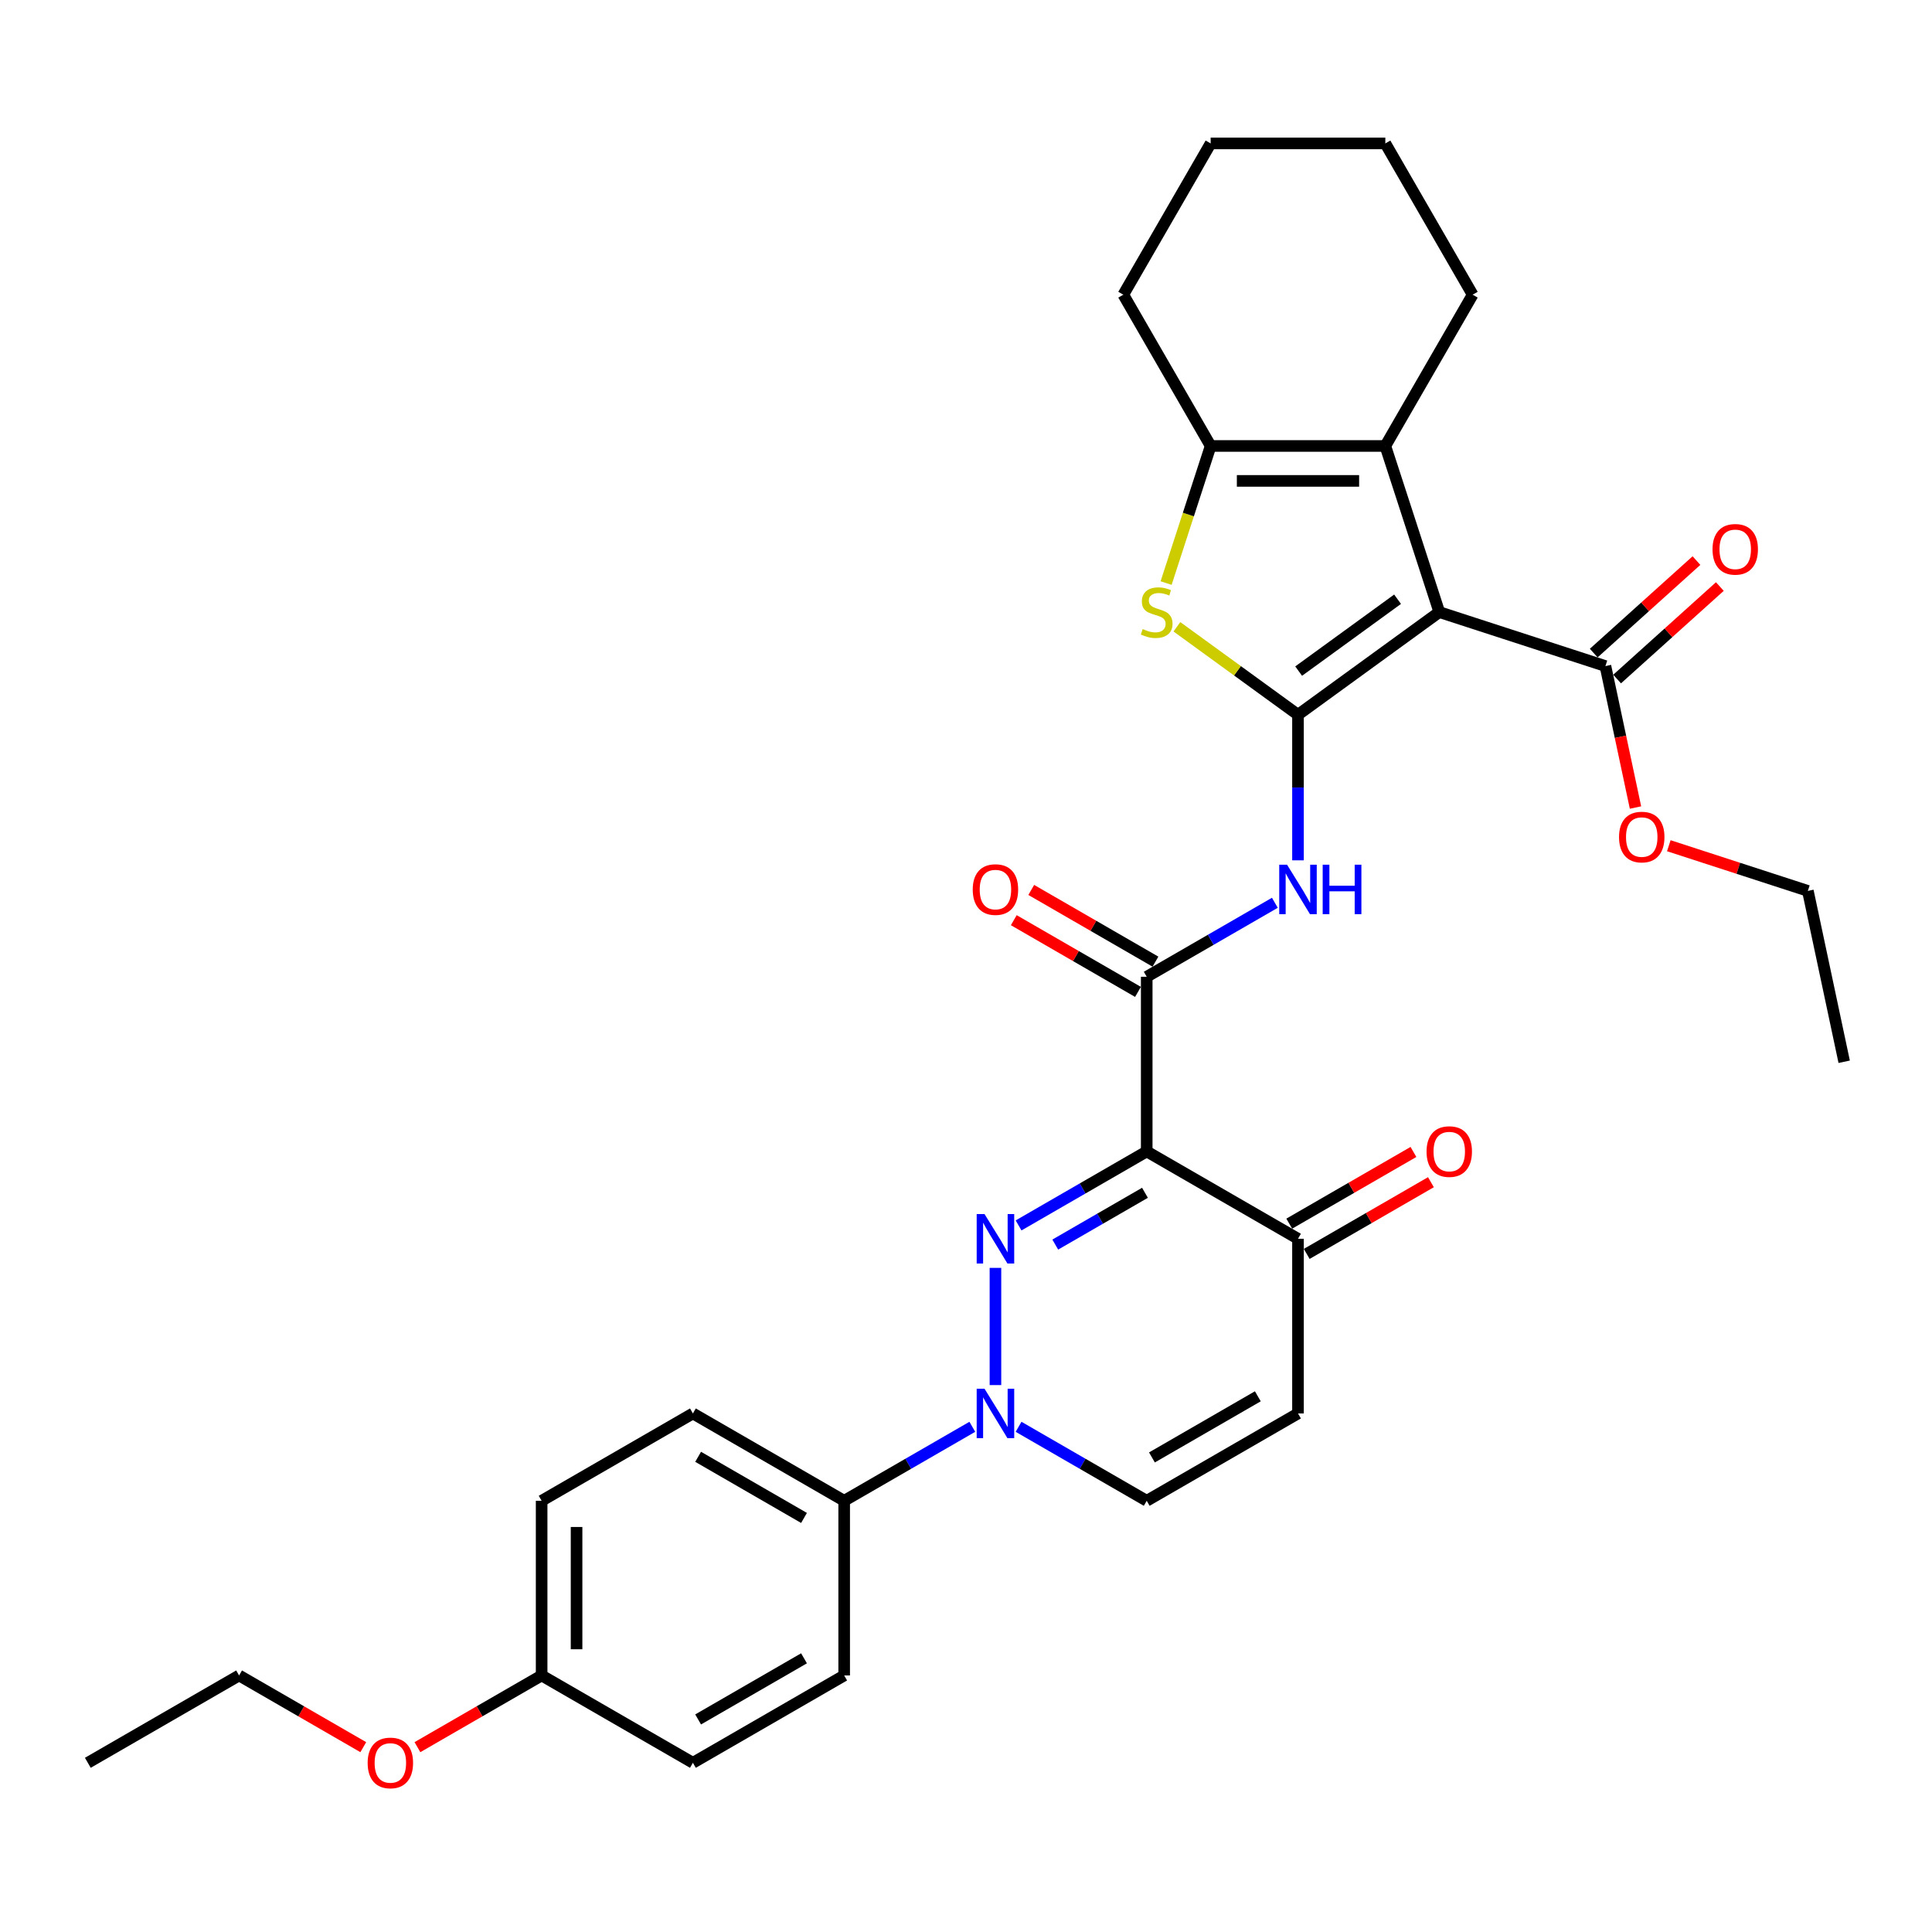<?xml version='1.0' encoding='iso-8859-1'?>
<svg version='1.1' baseProfile='full'
              xmlns='http://www.w3.org/2000/svg'
                      xmlns:rdkit='http://www.rdkit.org/xml'
                      xmlns:xlink='http://www.w3.org/1999/xlink'
                  xml:space='preserve'
width='1000px' height='1000px' viewBox='0 0 1000 1000'>
<!-- END OF HEADER -->
<rect style='opacity:1.0;fill:#FFFFFF;stroke:none' width='1000' height='1000' x='0' y='0'> </rect>
<path class='bond-0' d='M 671.836,369.958 L 744.98,316.816' style='fill:none;fill-rule:evenodd;stroke:#000000;stroke-width:6px;stroke-linecap:butt;stroke-linejoin:miter;stroke-opacity:1' />
<path class='bond-0' d='M 672.179,347.358 L 723.38,310.159' style='fill:none;fill-rule:evenodd;stroke:#000000;stroke-width:6px;stroke-linecap:butt;stroke-linejoin:miter;stroke-opacity:1' />
<path class='bond-3' d='M 671.836,369.958 L 640.499,347.19' style='fill:none;fill-rule:evenodd;stroke:#000000;stroke-width:6px;stroke-linecap:butt;stroke-linejoin:miter;stroke-opacity:1' />
<path class='bond-3' d='M 640.499,347.19 L 609.162,324.422' style='fill:none;fill-rule:evenodd;stroke:#CCCC00;stroke-width:6px;stroke-linecap:butt;stroke-linejoin:miter;stroke-opacity:1' />
<path class='bond-7' d='M 671.836,369.958 L 671.836,407.632' style='fill:none;fill-rule:evenodd;stroke:#000000;stroke-width:6px;stroke-linecap:butt;stroke-linejoin:miter;stroke-opacity:1' />
<path class='bond-7' d='M 671.836,407.632 L 671.836,445.306' style='fill:none;fill-rule:evenodd;stroke:#0000FF;stroke-width:6px;stroke-linecap:butt;stroke-linejoin:miter;stroke-opacity:1' />
<path class='bond-5' d='M 744.98,316.816 L 717.042,230.831' style='fill:none;fill-rule:evenodd;stroke:#000000;stroke-width:6px;stroke-linecap:butt;stroke-linejoin:miter;stroke-opacity:1' />
<path class='bond-10' d='M 744.98,316.816 L 830.965,344.754' style='fill:none;fill-rule:evenodd;stroke:#000000;stroke-width:6px;stroke-linecap:butt;stroke-linejoin:miter;stroke-opacity:1' />
<path class='bond-1' d='M 527.211,634.278 L 560.375,615.131' style='fill:none;fill-rule:evenodd;stroke:#0000FF;stroke-width:6px;stroke-linecap:butt;stroke-linejoin:miter;stroke-opacity:1' />
<path class='bond-1' d='M 560.375,615.131 L 593.539,595.984' style='fill:none;fill-rule:evenodd;stroke:#000000;stroke-width:6px;stroke-linecap:butt;stroke-linejoin:miter;stroke-opacity:1' />
<path class='bond-1' d='M 546.201,644.193 L 569.416,630.79' style='fill:none;fill-rule:evenodd;stroke:#0000FF;stroke-width:6px;stroke-linecap:butt;stroke-linejoin:miter;stroke-opacity:1' />
<path class='bond-1' d='M 569.416,630.79 L 592.631,617.388' style='fill:none;fill-rule:evenodd;stroke:#000000;stroke-width:6px;stroke-linecap:butt;stroke-linejoin:miter;stroke-opacity:1' />
<path class='bond-4' d='M 515.241,656.251 L 515.241,716.914' style='fill:none;fill-rule:evenodd;stroke:#0000FF;stroke-width:6px;stroke-linecap:butt;stroke-linejoin:miter;stroke-opacity:1' />
<path class='bond-2' d='M 593.539,595.984 L 593.539,505.573' style='fill:none;fill-rule:evenodd;stroke:#000000;stroke-width:6px;stroke-linecap:butt;stroke-linejoin:miter;stroke-opacity:1' />
<path class='bond-9' d='M 593.539,595.984 L 671.836,641.189' style='fill:none;fill-rule:evenodd;stroke:#000000;stroke-width:6px;stroke-linecap:butt;stroke-linejoin:miter;stroke-opacity:1' />
<path class='bond-8' d='M 603.575,301.79 L 615.103,266.31' style='fill:none;fill-rule:evenodd;stroke:#CCCC00;stroke-width:6px;stroke-linecap:butt;stroke-linejoin:miter;stroke-opacity:1' />
<path class='bond-8' d='M 615.103,266.31 L 626.631,230.831' style='fill:none;fill-rule:evenodd;stroke:#000000;stroke-width:6px;stroke-linecap:butt;stroke-linejoin:miter;stroke-opacity:1' />
<path class='bond-13' d='M 503.271,738.511 L 470.107,757.658' style='fill:none;fill-rule:evenodd;stroke:#0000FF;stroke-width:6px;stroke-linecap:butt;stroke-linejoin:miter;stroke-opacity:1' />
<path class='bond-13' d='M 470.107,757.658 L 436.943,776.805' style='fill:none;fill-rule:evenodd;stroke:#000000;stroke-width:6px;stroke-linecap:butt;stroke-linejoin:miter;stroke-opacity:1' />
<path class='bond-34' d='M 527.211,738.511 L 560.375,757.658' style='fill:none;fill-rule:evenodd;stroke:#0000FF;stroke-width:6px;stroke-linecap:butt;stroke-linejoin:miter;stroke-opacity:1' />
<path class='bond-34' d='M 560.375,757.658 L 593.539,776.805' style='fill:none;fill-rule:evenodd;stroke:#000000;stroke-width:6px;stroke-linecap:butt;stroke-linejoin:miter;stroke-opacity:1' />
<path class='bond-21' d='M 717.042,230.831 L 762.247,152.533' style='fill:none;fill-rule:evenodd;stroke:#000000;stroke-width:6px;stroke-linecap:butt;stroke-linejoin:miter;stroke-opacity:1' />
<path class='bond-32' d='M 717.042,230.831 L 626.631,230.831' style='fill:none;fill-rule:evenodd;stroke:#000000;stroke-width:6px;stroke-linecap:butt;stroke-linejoin:miter;stroke-opacity:1' />
<path class='bond-32' d='M 703.48,248.913 L 640.193,248.913' style='fill:none;fill-rule:evenodd;stroke:#000000;stroke-width:6px;stroke-linecap:butt;stroke-linejoin:miter;stroke-opacity:1' />
<path class='bond-6' d='M 593.539,505.573 L 626.702,486.426' style='fill:none;fill-rule:evenodd;stroke:#000000;stroke-width:6px;stroke-linecap:butt;stroke-linejoin:miter;stroke-opacity:1' />
<path class='bond-6' d='M 626.702,486.426 L 659.866,467.279' style='fill:none;fill-rule:evenodd;stroke:#0000FF;stroke-width:6px;stroke-linecap:butt;stroke-linejoin:miter;stroke-opacity:1' />
<path class='bond-14' d='M 598.059,497.744 L 565.917,479.186' style='fill:none;fill-rule:evenodd;stroke:#000000;stroke-width:6px;stroke-linecap:butt;stroke-linejoin:miter;stroke-opacity:1' />
<path class='bond-14' d='M 565.917,479.186 L 533.775,460.629' style='fill:none;fill-rule:evenodd;stroke:#FF0000;stroke-width:6px;stroke-linecap:butt;stroke-linejoin:miter;stroke-opacity:1' />
<path class='bond-14' d='M 589.018,513.403 L 556.876,494.846' style='fill:none;fill-rule:evenodd;stroke:#000000;stroke-width:6px;stroke-linecap:butt;stroke-linejoin:miter;stroke-opacity:1' />
<path class='bond-14' d='M 556.876,494.846 L 524.734,476.289' style='fill:none;fill-rule:evenodd;stroke:#FF0000;stroke-width:6px;stroke-linecap:butt;stroke-linejoin:miter;stroke-opacity:1' />
<path class='bond-24' d='M 626.631,230.831 L 581.426,152.533' style='fill:none;fill-rule:evenodd;stroke:#000000;stroke-width:6px;stroke-linecap:butt;stroke-linejoin:miter;stroke-opacity:1' />
<path class='bond-11' d='M 671.836,641.189 L 671.836,731.6' style='fill:none;fill-rule:evenodd;stroke:#000000;stroke-width:6px;stroke-linecap:butt;stroke-linejoin:miter;stroke-opacity:1' />
<path class='bond-16' d='M 676.357,649.019 L 708.499,630.462' style='fill:none;fill-rule:evenodd;stroke:#000000;stroke-width:6px;stroke-linecap:butt;stroke-linejoin:miter;stroke-opacity:1' />
<path class='bond-16' d='M 708.499,630.462 L 740.641,611.904' style='fill:none;fill-rule:evenodd;stroke:#FF0000;stroke-width:6px;stroke-linecap:butt;stroke-linejoin:miter;stroke-opacity:1' />
<path class='bond-16' d='M 667.316,633.359 L 699.458,614.802' style='fill:none;fill-rule:evenodd;stroke:#000000;stroke-width:6px;stroke-linecap:butt;stroke-linejoin:miter;stroke-opacity:1' />
<path class='bond-16' d='M 699.458,614.802 L 731.6,596.245' style='fill:none;fill-rule:evenodd;stroke:#FF0000;stroke-width:6px;stroke-linecap:butt;stroke-linejoin:miter;stroke-opacity:1' />
<path class='bond-15' d='M 837.015,351.473 L 863.602,327.534' style='fill:none;fill-rule:evenodd;stroke:#000000;stroke-width:6px;stroke-linecap:butt;stroke-linejoin:miter;stroke-opacity:1' />
<path class='bond-15' d='M 863.602,327.534 L 890.189,303.595' style='fill:none;fill-rule:evenodd;stroke:#FF0000;stroke-width:6px;stroke-linecap:butt;stroke-linejoin:miter;stroke-opacity:1' />
<path class='bond-15' d='M 824.916,338.035 L 851.503,314.096' style='fill:none;fill-rule:evenodd;stroke:#000000;stroke-width:6px;stroke-linecap:butt;stroke-linejoin:miter;stroke-opacity:1' />
<path class='bond-15' d='M 851.503,314.096 L 878.09,290.157' style='fill:none;fill-rule:evenodd;stroke:#FF0000;stroke-width:6px;stroke-linecap:butt;stroke-linejoin:miter;stroke-opacity:1' />
<path class='bond-19' d='M 830.965,344.754 L 838.748,381.368' style='fill:none;fill-rule:evenodd;stroke:#000000;stroke-width:6px;stroke-linecap:butt;stroke-linejoin:miter;stroke-opacity:1' />
<path class='bond-19' d='M 838.748,381.368 L 846.53,417.982' style='fill:none;fill-rule:evenodd;stroke:#FF0000;stroke-width:6px;stroke-linecap:butt;stroke-linejoin:miter;stroke-opacity:1' />
<path class='bond-12' d='M 671.836,731.6 L 593.539,776.805' style='fill:none;fill-rule:evenodd;stroke:#000000;stroke-width:6px;stroke-linecap:butt;stroke-linejoin:miter;stroke-opacity:1' />
<path class='bond-12' d='M 651.051,722.721 L 596.242,754.364' style='fill:none;fill-rule:evenodd;stroke:#000000;stroke-width:6px;stroke-linecap:butt;stroke-linejoin:miter;stroke-opacity:1' />
<path class='bond-17' d='M 436.943,776.805 L 358.645,731.6' style='fill:none;fill-rule:evenodd;stroke:#000000;stroke-width:6px;stroke-linecap:butt;stroke-linejoin:miter;stroke-opacity:1' />
<path class='bond-17' d='M 416.157,785.683 L 361.349,754.04' style='fill:none;fill-rule:evenodd;stroke:#000000;stroke-width:6px;stroke-linecap:butt;stroke-linejoin:miter;stroke-opacity:1' />
<path class='bond-18' d='M 436.943,776.805 L 436.943,867.215' style='fill:none;fill-rule:evenodd;stroke:#000000;stroke-width:6px;stroke-linecap:butt;stroke-linejoin:miter;stroke-opacity:1' />
<path class='bond-23' d='M 358.645,731.6 L 280.348,776.805' style='fill:none;fill-rule:evenodd;stroke:#000000;stroke-width:6px;stroke-linecap:butt;stroke-linejoin:miter;stroke-opacity:1' />
<path class='bond-22' d='M 436.943,867.215 L 358.645,912.42' style='fill:none;fill-rule:evenodd;stroke:#000000;stroke-width:6px;stroke-linecap:butt;stroke-linejoin:miter;stroke-opacity:1' />
<path class='bond-22' d='M 416.157,858.336 L 361.349,889.98' style='fill:none;fill-rule:evenodd;stroke:#000000;stroke-width:6px;stroke-linecap:butt;stroke-linejoin:miter;stroke-opacity:1' />
<path class='bond-26' d='M 863.776,437.742 L 899.762,449.435' style='fill:none;fill-rule:evenodd;stroke:#FF0000;stroke-width:6px;stroke-linecap:butt;stroke-linejoin:miter;stroke-opacity:1' />
<path class='bond-26' d='M 899.762,449.435 L 935.748,461.127' style='fill:none;fill-rule:evenodd;stroke:#000000;stroke-width:6px;stroke-linecap:butt;stroke-linejoin:miter;stroke-opacity:1' />
<path class='bond-20' d='M 280.348,867.215 L 358.645,912.42' style='fill:none;fill-rule:evenodd;stroke:#000000;stroke-width:6px;stroke-linecap:butt;stroke-linejoin:miter;stroke-opacity:1' />
<path class='bond-25' d='M 280.348,867.215 L 248.206,885.772' style='fill:none;fill-rule:evenodd;stroke:#000000;stroke-width:6px;stroke-linecap:butt;stroke-linejoin:miter;stroke-opacity:1' />
<path class='bond-25' d='M 248.206,885.772 L 216.064,904.33' style='fill:none;fill-rule:evenodd;stroke:#FF0000;stroke-width:6px;stroke-linecap:butt;stroke-linejoin:miter;stroke-opacity:1' />
<path class='bond-35' d='M 280.348,867.215 L 280.348,776.805' style='fill:none;fill-rule:evenodd;stroke:#000000;stroke-width:6px;stroke-linecap:butt;stroke-linejoin:miter;stroke-opacity:1' />
<path class='bond-35' d='M 298.43,853.654 L 298.43,790.366' style='fill:none;fill-rule:evenodd;stroke:#000000;stroke-width:6px;stroke-linecap:butt;stroke-linejoin:miter;stroke-opacity:1' />
<path class='bond-28' d='M 762.247,152.533 L 717.042,74.235' style='fill:none;fill-rule:evenodd;stroke:#000000;stroke-width:6px;stroke-linecap:butt;stroke-linejoin:miter;stroke-opacity:1' />
<path class='bond-29' d='M 581.426,152.533 L 626.631,74.235' style='fill:none;fill-rule:evenodd;stroke:#000000;stroke-width:6px;stroke-linecap:butt;stroke-linejoin:miter;stroke-opacity:1' />
<path class='bond-27' d='M 188.036,904.33 L 155.894,885.772' style='fill:none;fill-rule:evenodd;stroke:#FF0000;stroke-width:6px;stroke-linecap:butt;stroke-linejoin:miter;stroke-opacity:1' />
<path class='bond-27' d='M 155.894,885.772 L 123.752,867.215' style='fill:none;fill-rule:evenodd;stroke:#000000;stroke-width:6px;stroke-linecap:butt;stroke-linejoin:miter;stroke-opacity:1' />
<path class='bond-31' d='M 935.748,461.127 L 954.545,549.562' style='fill:none;fill-rule:evenodd;stroke:#000000;stroke-width:6px;stroke-linecap:butt;stroke-linejoin:miter;stroke-opacity:1' />
<path class='bond-30' d='M 123.752,867.215 L 45.455,912.42' style='fill:none;fill-rule:evenodd;stroke:#000000;stroke-width:6px;stroke-linecap:butt;stroke-linejoin:miter;stroke-opacity:1' />
<path class='bond-33' d='M 717.042,74.235 L 626.631,74.235' style='fill:none;fill-rule:evenodd;stroke:#000000;stroke-width:6px;stroke-linecap:butt;stroke-linejoin:miter;stroke-opacity:1' />
<path  class='atom-2' d='M 509.581 628.387
L 517.971 641.949
Q 518.803 643.287, 520.141 645.71
Q 521.479 648.133, 521.552 648.277
L 521.552 628.387
L 524.951 628.387
L 524.951 653.991
L 521.443 653.991
L 512.438 639.164
Q 511.389 637.428, 510.268 635.439
Q 509.183 633.45, 508.858 632.835
L 508.858 653.991
L 505.531 653.991
L 505.531 628.387
L 509.581 628.387
' fill='#0000FF'/>
<path  class='atom-4' d='M 591.46 325.604
Q 591.749 325.712, 592.943 326.219
Q 594.136 326.725, 595.438 327.05
Q 596.776 327.34, 598.078 327.34
Q 600.501 327.34, 601.911 326.182
Q 603.322 324.989, 603.322 322.928
Q 603.322 321.517, 602.598 320.649
Q 601.911 319.781, 600.826 319.311
Q 599.741 318.841, 597.933 318.299
Q 595.655 317.612, 594.281 316.961
Q 592.943 316.31, 591.966 314.935
Q 591.026 313.561, 591.026 311.247
Q 591.026 308.028, 593.196 306.039
Q 595.402 304.05, 599.741 304.05
Q 602.707 304.05, 606.07 305.46
L 605.238 308.245
Q 602.164 306.979, 599.85 306.979
Q 597.355 306.979, 595.98 308.028
Q 594.606 309.041, 594.642 310.813
Q 594.642 312.187, 595.329 313.019
Q 596.053 313.85, 597.065 314.321
Q 598.114 314.791, 599.85 315.333
Q 602.164 316.056, 603.539 316.78
Q 604.913 317.503, 605.889 318.986
Q 606.902 320.432, 606.902 322.928
Q 606.902 326.472, 604.515 328.388
Q 602.164 330.269, 598.223 330.269
Q 595.944 330.269, 594.208 329.763
Q 592.509 329.293, 590.483 328.461
L 591.46 325.604
' fill='#CCCC00'/>
<path  class='atom-5' d='M 509.581 718.797
L 517.971 732.359
Q 518.803 733.697, 520.141 736.12
Q 521.479 738.543, 521.552 738.688
L 521.552 718.797
L 524.951 718.797
L 524.951 744.402
L 521.443 744.402
L 512.438 729.574
Q 511.389 727.838, 510.268 725.849
Q 509.183 723.86, 508.858 723.246
L 508.858 744.402
L 505.531 744.402
L 505.531 718.797
L 509.581 718.797
' fill='#0000FF'/>
<path  class='atom-8' d='M 666.177 447.566
L 674.567 461.128
Q 675.398 462.466, 676.737 464.889
Q 678.075 467.312, 678.147 467.456
L 678.147 447.566
L 681.546 447.566
L 681.546 473.17
L 678.038 473.17
L 669.034 458.343
Q 667.985 456.607, 666.864 454.618
Q 665.779 452.629, 665.453 452.014
L 665.453 473.17
L 662.126 473.17
L 662.126 447.566
L 666.177 447.566
' fill='#0000FF'/>
<path  class='atom-8' d='M 684.62 447.566
L 688.092 447.566
L 688.092 458.452
L 701.184 458.452
L 701.184 447.566
L 704.655 447.566
L 704.655 473.17
L 701.184 473.17
L 701.184 461.345
L 688.092 461.345
L 688.092 473.17
L 684.62 473.17
L 684.62 447.566
' fill='#0000FF'/>
<path  class='atom-15' d='M 503.488 460.441
Q 503.488 454.293, 506.525 450.857
Q 509.563 447.421, 515.241 447.421
Q 520.919 447.421, 523.956 450.857
Q 526.994 454.293, 526.994 460.441
Q 526.994 466.661, 523.92 470.205
Q 520.846 473.713, 515.241 473.713
Q 509.599 473.713, 506.525 470.205
Q 503.488 466.697, 503.488 460.441
M 515.241 470.82
Q 519.147 470.82, 521.244 468.216
Q 523.378 465.576, 523.378 460.441
Q 523.378 455.414, 521.244 452.882
Q 519.147 450.315, 515.241 450.315
Q 511.335 450.315, 509.201 452.846
Q 507.104 455.378, 507.104 460.441
Q 507.104 465.612, 509.201 468.216
Q 511.335 470.82, 515.241 470.82
' fill='#FF0000'/>
<path  class='atom-16' d='M 886.4 284.33
Q 886.4 278.182, 889.438 274.747
Q 892.476 271.311, 898.153 271.311
Q 903.831 271.311, 906.869 274.747
Q 909.907 278.182, 909.907 284.33
Q 909.907 290.55, 906.833 294.095
Q 903.759 297.602, 898.153 297.602
Q 892.512 297.602, 889.438 294.095
Q 886.4 290.587, 886.4 284.33
M 898.153 294.709
Q 902.059 294.709, 904.157 292.106
Q 906.29 289.466, 906.29 284.33
Q 906.29 279.303, 904.157 276.772
Q 902.059 274.204, 898.153 274.204
Q 894.248 274.204, 892.114 276.736
Q 890.016 279.267, 890.016 284.33
Q 890.016 289.502, 892.114 292.106
Q 894.248 294.709, 898.153 294.709
' fill='#FF0000'/>
<path  class='atom-17' d='M 738.381 596.056
Q 738.381 589.908, 741.418 586.473
Q 744.456 583.037, 750.134 583.037
Q 755.812 583.037, 758.85 586.473
Q 761.887 589.908, 761.887 596.056
Q 761.887 602.276, 758.813 605.821
Q 755.739 609.328, 750.134 609.328
Q 744.492 609.328, 741.418 605.821
Q 738.381 602.313, 738.381 596.056
M 750.134 606.435
Q 754.04 606.435, 756.137 603.832
Q 758.271 601.192, 758.271 596.056
Q 758.271 591.029, 756.137 588.498
Q 754.04 585.93, 750.134 585.93
Q 746.228 585.93, 744.095 588.462
Q 741.997 590.993, 741.997 596.056
Q 741.997 601.228, 744.095 603.832
Q 746.228 606.435, 750.134 606.435
' fill='#FF0000'/>
<path  class='atom-20' d='M 838.009 433.261
Q 838.009 427.113, 841.047 423.678
Q 844.085 420.242, 849.763 420.242
Q 855.44 420.242, 858.478 423.678
Q 861.516 427.113, 861.516 433.261
Q 861.516 439.482, 858.442 443.026
Q 855.368 446.534, 849.763 446.534
Q 844.121 446.534, 841.047 443.026
Q 838.009 439.518, 838.009 433.261
M 849.763 443.64
Q 853.668 443.64, 855.766 441.037
Q 857.9 438.397, 857.9 433.261
Q 857.9 428.235, 855.766 425.703
Q 853.668 423.135, 849.763 423.135
Q 845.857 423.135, 843.723 425.667
Q 841.626 428.198, 841.626 433.261
Q 841.626 438.433, 843.723 441.037
Q 845.857 443.64, 849.763 443.64
' fill='#FF0000'/>
<path  class='atom-26' d='M 190.297 912.493
Q 190.297 906.345, 193.334 902.909
Q 196.372 899.474, 202.05 899.474
Q 207.728 899.474, 210.766 902.909
Q 213.803 906.345, 213.803 912.493
Q 213.803 918.713, 210.729 922.257
Q 207.655 925.765, 202.05 925.765
Q 196.408 925.765, 193.334 922.257
Q 190.297 918.749, 190.297 912.493
M 202.05 922.872
Q 205.956 922.872, 208.053 920.268
Q 210.187 917.628, 210.187 912.493
Q 210.187 907.466, 208.053 904.934
Q 205.956 902.367, 202.05 902.367
Q 198.144 902.367, 196.011 904.898
Q 193.913 907.43, 193.913 912.493
Q 193.913 917.664, 196.011 920.268
Q 198.144 922.872, 202.05 922.872
' fill='#FF0000'/>
</svg>
